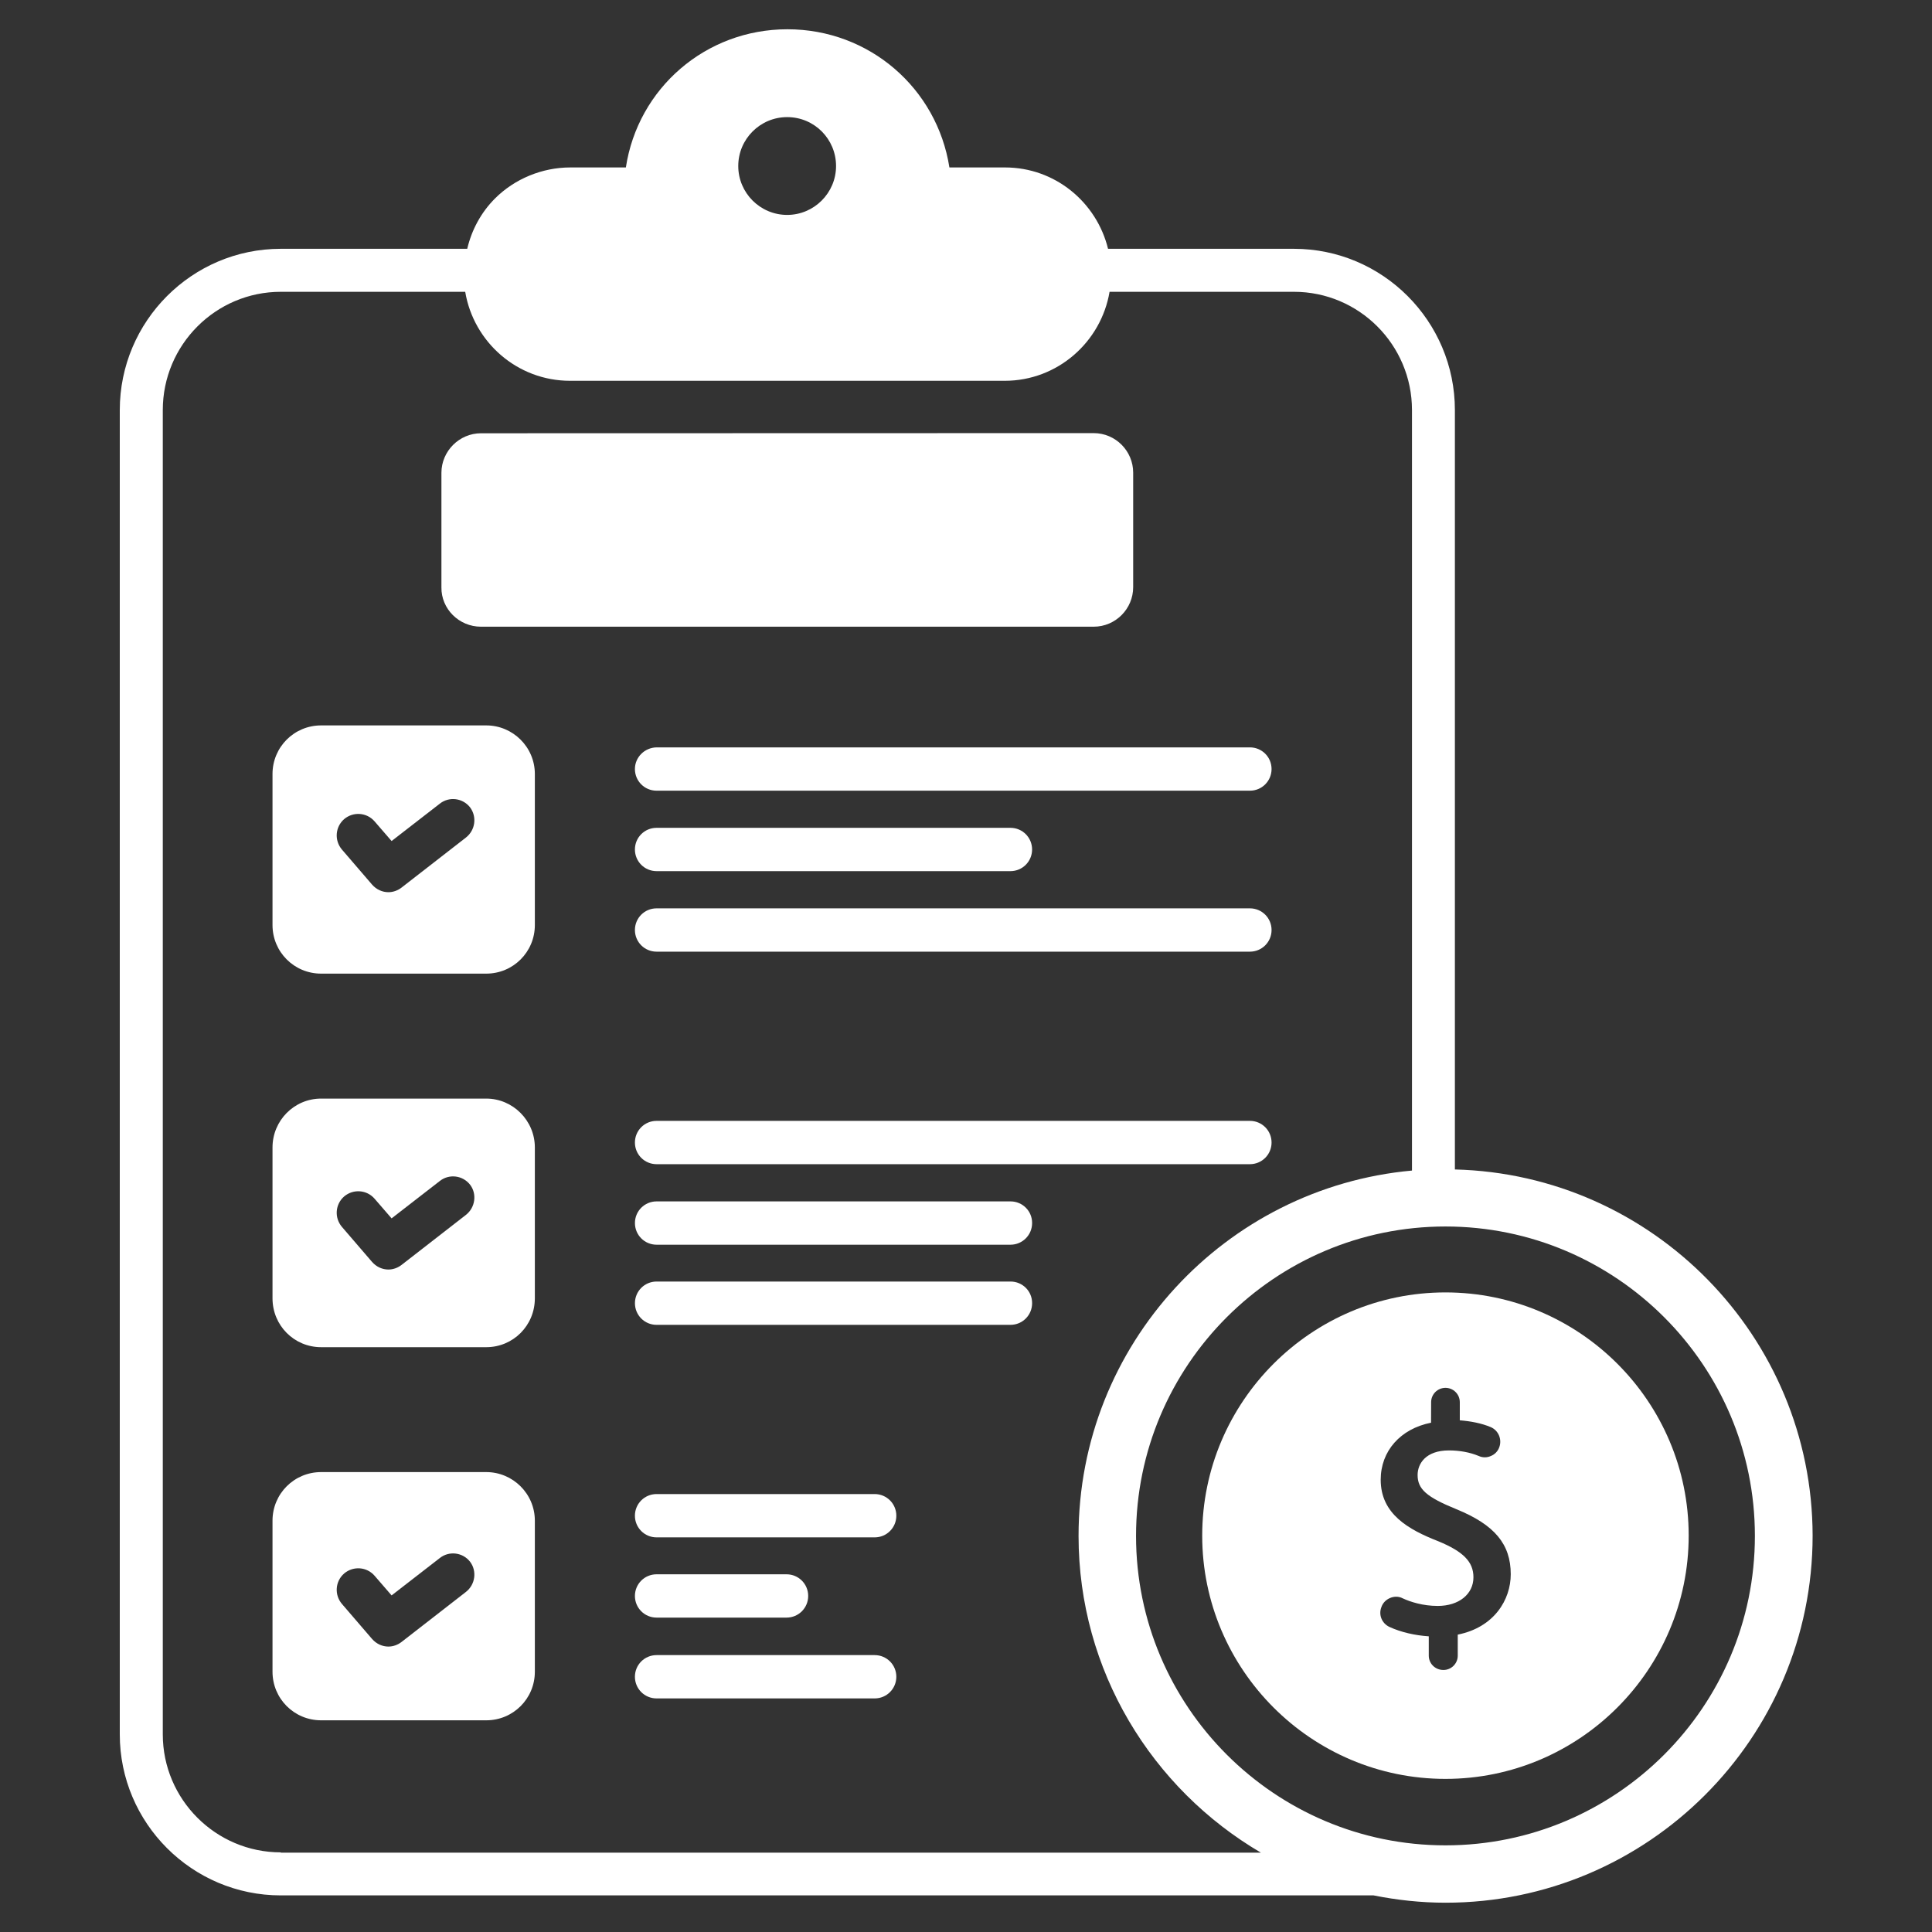 <?xml version="1.0" encoding="UTF-8"?>
<svg width="100pt" height="100pt" version="1.1" viewBox="0 0 100 100" xmlns="http://www.w3.org/2000/svg">
 <rect x="0" y="0" width="100" height="100" fill="#333333" stroke="none"/>
 <g fill="#fff">
  <path d="m32.863 39.805c0 0.621 0.5 1.121 1.121 1.121h30.711c0.621 0 1.121-0.5 1.121-1.121 0-0.621-0.5-1.121-1.121-1.121h-30.711c-0.621 0.012-1.121 0.512-1.121 1.121z"/>
  <path d="m64.695 47.016h-30.711c-0.621 0-1.121 0.5-1.121 1.121 0 0.621 0.5 1.121 1.121 1.121h30.711c0.621 0 1.121-0.5 1.121-1.121 0-0.621-0.5-1.121-1.121-1.121z"/>
  <path d="m33.984 45.09h18.316c0.621 0 1.121-0.5 1.121-1.121s-0.5-1.121-1.121-1.121h-18.316c-0.621 0-1.121 0.5-1.121 1.121s0.5 1.121 1.121 1.121z"/>
  <path d="m64.695 58.016h-30.711c-0.621 0-1.121 0.5-1.121 1.121 0 0.621 0.5 1.121 1.121 1.121h30.711c0.621 0 1.121-0.5 1.121-1.121 0-0.621-0.5-1.121-1.121-1.121z"/>
  <path d="m52.305 66.332h-18.32c-0.621 0-1.121 0.5-1.121 1.121s0.5 1.121 1.121 1.121h18.316c0.621 0 1.121-0.5 1.121-1.121 0.004-0.621-0.496-1.121-1.117-1.121z"/>
  <path d="m52.305 62.184h-18.32c-0.621 0-1.121 0.5-1.121 1.121 0 0.621 0.5 1.121 1.121 1.121h18.316c0.621 0 1.121-0.5 1.121-1.121 0.004-0.621-0.496-1.121-1.117-1.121z"/>
  <path d="m45.273 77.332h-11.289c-0.621 0-1.121 0.5-1.121 1.121s0.5 1.121 1.121 1.121h11.289c0.621 0 1.121-0.5 1.121-1.121s-0.5-1.121-1.121-1.121z"/>
  <path d="m45.273 85.668h-11.289c-0.621 0-1.121 0.5-1.121 1.121 0 0.621 0.5 1.121 1.121 1.121h11.289c0.621 0 1.121-0.5 1.121-1.121 0-0.621-0.5-1.121-1.121-1.121z"/>
  <path d="m33.984 83.727h6.727c0.621 0 1.121-0.5 1.121-1.121 0-0.621-0.5-1.121-1.121-1.121h-6.727c-0.621 0-1.121 0.5-1.121 1.121 0 0.621 0.5 1.121 1.121 1.121z"/>
  <path d="m24.895 32.438h31.711c1.137 0 2.047-0.926 2.047-2.047v-5.926c0-1.121-0.91-2.047-2.047-2.047l-31.711 0.008c-1.121 0-2.047 0.926-2.047 2.047v5.926c-0.016 1.117 0.91 2.039 2.047 2.039z"/>
  <path d="m25.168 37.547h-8.547c-1.395 0-2.516 1.121-2.516 2.516v7.816c0 1.395 1.121 2.516 2.516 2.516h8.547c1.395 0 2.516-1.121 2.516-2.516v-7.816c0-1.395-1.137-2.516-2.516-2.516zm-1.047 5.801-3.332 2.59c-0.195 0.152-0.438 0.242-0.684 0.242-0.316 0-0.621-0.137-0.848-0.395l-1.562-1.816c-0.395-0.469-0.348-1.168 0.121-1.574 0.469-0.395 1.168-0.348 1.574 0.121l0.879 1.016 2.5-1.938c0.484-0.379 1.184-0.289 1.562 0.195 0.363 0.484 0.273 1.18-0.211 1.559z"/>
  <path d="m25.168 56.863h-8.547c-1.395 0-2.516 1.137-2.516 2.531v7.805c0 1.41 1.121 2.531 2.516 2.531h8.547c1.395 0 2.516-1.121 2.516-2.531v-7.805c0-1.395-1.137-2.531-2.516-2.531zm-1.047 6.016-3.332 2.59c-0.195 0.152-0.438 0.242-0.684 0.242-0.316 0-0.621-0.137-0.848-0.395l-1.562-1.816c-0.395-0.469-0.348-1.168 0.121-1.574 0.469-0.395 1.168-0.348 1.574 0.121l0.879 1.016 2.5-1.938c0.484-0.379 1.184-0.289 1.562 0.195 0.363 0.469 0.273 1.18-0.211 1.559z"/>
  <path d="m25.168 76.195h-8.547c-1.395 0-2.516 1.121-2.516 2.516v7.816c0 1.395 1.121 2.516 2.516 2.516h8.547c1.395 0 2.516-1.121 2.516-2.516v-7.816c0-1.395-1.137-2.516-2.516-2.516zm-1.047 6.199-3.332 2.59c-0.195 0.152-0.438 0.242-0.684 0.242-0.316 0-0.621-0.137-0.848-0.395l-1.562-1.816c-0.395-0.469-0.348-1.168 0.121-1.574 0.469-0.395 1.168-0.348 1.574 0.121l0.879 1.016 2.5-1.938c0.484-0.379 1.184-0.289 1.562 0.195 0.363 0.48 0.273 1.18-0.211 1.559z"/>
  <path d="m75.305 60.531v-39.305c0-4.606-3.742-8.348-8.332-8.348h-9.621c-0.59-2.41-2.742-4.211-5.332-4.211h-2.879c-0.641-4.094-4.141-7.152-8.383-7.152-4.242 0-7.742 3.062-8.363 7.152h-2.879c-1.453 0-2.879 0.59-3.894 1.605-0.727 0.727-1.211 1.637-1.438 2.606h-9.652c-4.59 0-8.332 3.742-8.332 8.348v68.547c0 4.59 3.742 8.332 8.332 8.332h56.562c1.211 0.242 2.453 0.379 3.727 0.379 10.469 0 19-8.516 19-19-0.016-10.301-8.273-18.695-18.516-18.953zm-34.562-54.469c1.41 0 2.531 1.137 2.531 2.531s-1.137 2.531-2.531 2.531c-1.395 0-2.531-1.137-2.531-2.531 0-1.398 1.137-2.531 2.531-2.531zm-26.211 89.816c-3.363 0-6.106-2.742-6.106-6.106v-68.547c0-3.379 2.742-6.121 6.106-6.121h9.547c0.438 2.606 2.695 4.606 5.426 4.606h22.5c2.727 0 4.984-2 5.426-4.606h9.547c3.363 0 6.106 2.742 6.106 6.121v39.363c-9.668 0.879-17.258 9.016-17.258 18.91 0 6.984 3.805 13.09 9.438 16.395h-50.73zm60.285-0.363c-8.832 0-16.016-7.184-16.016-16.016s7.184-16.016 16.016-16.016c8.832 0 16.016 7.184 16.016 16.016s-7.18 16.016-16.016 16.016z"/>
  <path d="m74.816 66.895c-6.938 0-12.59 5.652-12.59 12.59s5.652 12.59 12.59 12.59 12.59-5.652 12.59-12.59c0.004-6.938-5.648-12.59-12.59-12.59zm0.637 17.711v1.09c0 0.41-0.332 0.742-0.742 0.742-0.426 0-0.758-0.332-0.758-0.742v-1c-0.711-0.047-1.438-0.211-2.031-0.484-0.395-0.184-0.574-0.621-0.426-1.016 0.074-0.227 0.242-0.395 0.453-0.484 0.211-0.09 0.453-0.09 0.652 0.016 0.395 0.184 1.047 0.395 1.816 0.395 1.09 0 1.848-0.605 1.848-1.484 0-0.805-0.531-1.332-1.816-1.863-1.547-0.605-2.984-1.41-2.984-3.184 0-1.484 1.016-2.637 2.606-2.953l0.004-1.062c0-0.41 0.332-0.742 0.742-0.742s0.742 0.332 0.742 0.742v0.938c0.574 0.047 1.121 0.152 1.59 0.348 0.41 0.168 0.605 0.637 0.453 1.047-0.074 0.211-0.242 0.379-0.438 0.453-0.195 0.09-0.426 0.09-0.621 0-0.469-0.195-1-0.289-1.547-0.289-1.195 0-1.621 0.684-1.621 1.273 0 0.727 0.453 1.137 2.016 1.773 1.969 0.805 2.805 1.805 2.805 3.363 0 1.309-0.848 2.746-2.742 3.125z"/>
 </g>
</svg>
